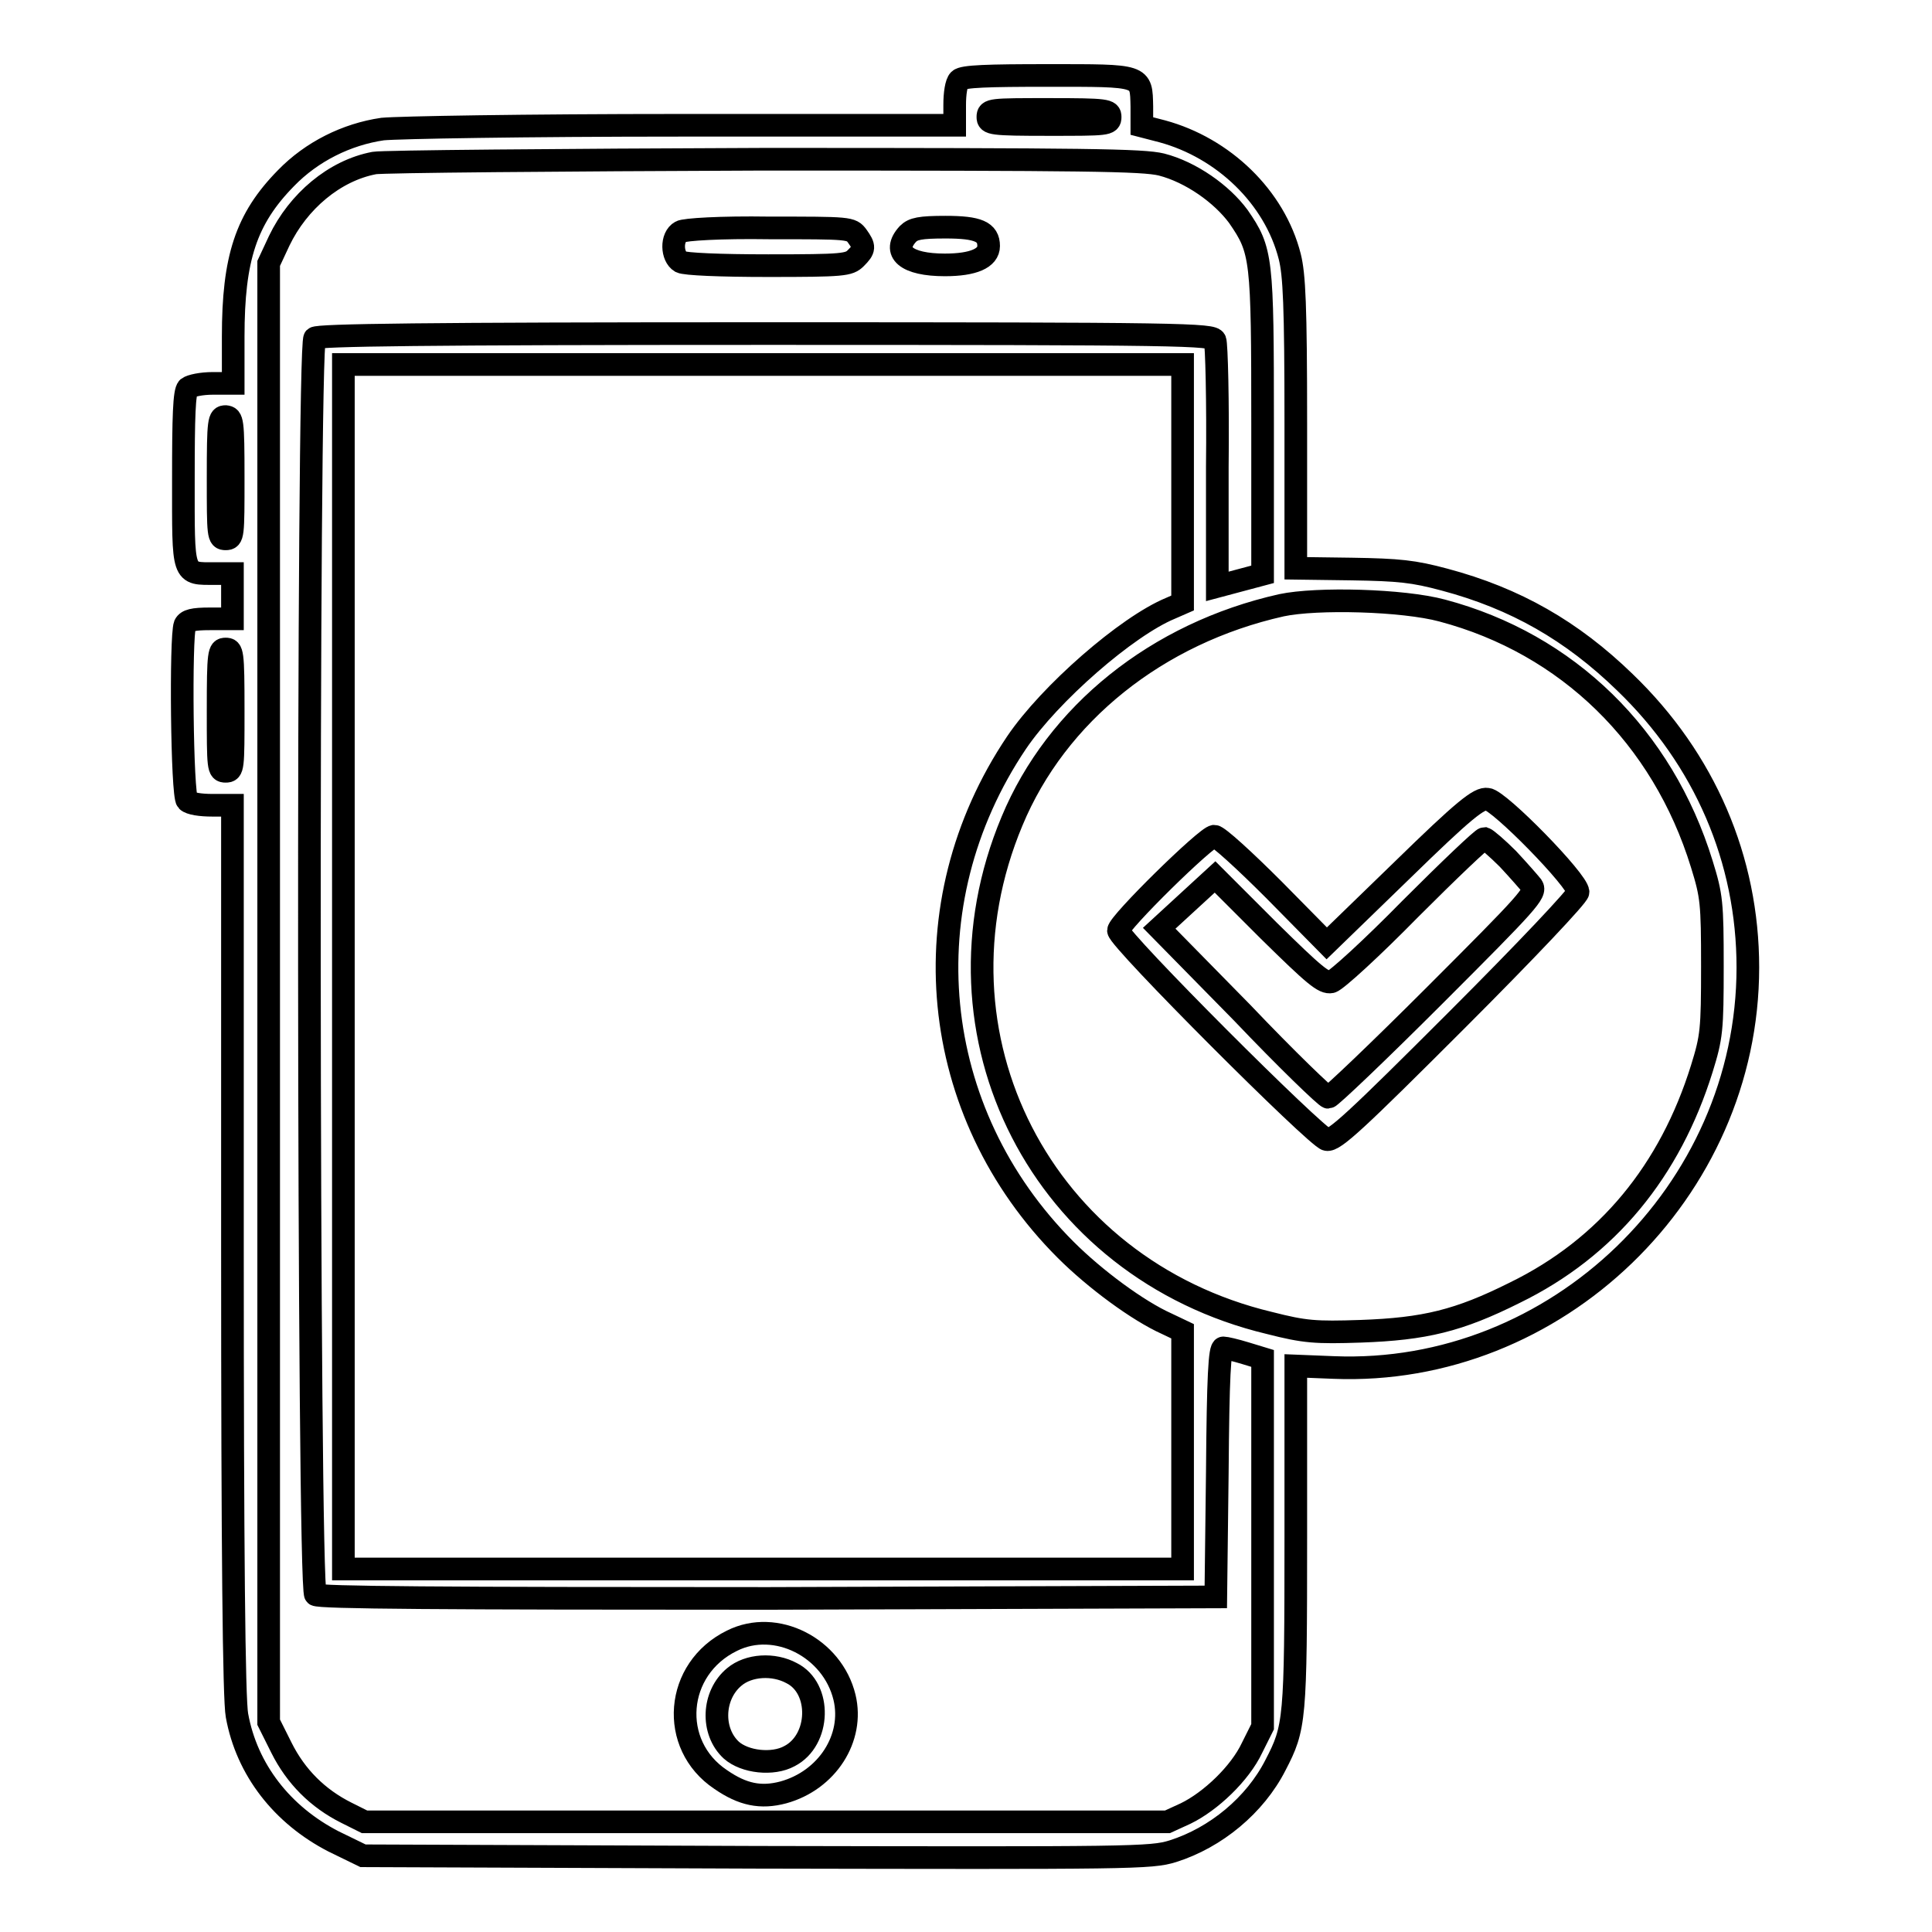 <?xml version="1.0" encoding="utf-8"?>
<!-- Svg Vector Icons : http://www.onlinewebfonts.com/icon -->
<!DOCTYPE svg PUBLIC "-//W3C//DTD SVG 1.1//EN" "http://www.w3.org/Graphics/SVG/1.1/DTD/svg11.dtd">
<svg version="1.1" xmlns="http://www.w3.org/2000/svg" xmlns:xlink="http://www.w3.org/1999/xlink" x="0px" y="0px" viewBox="0 0 256 256" enable-background="new 0 0 256 256" xml:space="preserve">
<g><g><g><path stroke-width="3" fill-opacity="0" stroke="#000000"  d="M127.1,10.6c-0.4,0.4-0.6,1.8-0.6,3.3v2.7H90.4c-21.1,0-37.6,0.3-39.7,0.5c-4.8,0.7-9.4,3-12.8,6.5c-5.3,5.4-7,10.6-7,21v6.2h-2.7c-1.5,0-2.9,0.3-3.3,0.6c-0.5,0.5-0.6,3.8-0.6,12.1c0,13-0.2,12.5,4.2,12.5h2.3v3v3h-3c-2.2,0-3,0.2-3.3,0.8c-0.6,1.6-0.4,22.6,0.3,23.3c0.4,0.4,1.8,0.6,3.3,0.6h2.7v58.8c0,40.1,0.2,59.7,0.6,61.8c1.3,7.2,6,13.2,12.8,16.7l3.9,1.9l52.1,0.2c49.8,0.1,52.3,0.1,55.2-0.8c5.7-1.8,10.9-6.1,13.6-11.4c2.6-5,2.7-5.9,2.7-30.2v-22.7l5,0.2c29.5,1.2,54.9-23.3,54.9-53c0-14.3-5.7-27.6-16.3-37.8c-7-6.8-14.5-11.1-23.9-13.6c-4.1-1.1-6-1.3-12.3-1.4l-7.4-0.1V56.1c0-15.7-0.2-19.7-0.8-22.1c-2-7.9-8.8-14.4-16.9-16.6l-2.7-0.7v-2.6c-0.1-4.2,0.2-4.1-12.5-4.1C130.9,10,127.6,10.1,127.1,10.6z M147.1,15.5c0,1-0.4,1-8.1,1s-8.1-0.1-8.1-1c0-1,0.4-1,8.1-1S147.1,14.6,147.1,15.5z M153.9,21.8c3.9,1,8,3.9,10.2,6.9c3.1,4.5,3.2,5.4,3.2,27.5v19.9l-3,0.8l-3,0.8V61.9c0.1-8.8-0.1-16.3-0.3-16.8c-0.3-0.8-4-0.9-59.5-0.9c-45.4,0-59.4,0.2-59.8,0.6c-1,1-0.9,165.6,0.1,166.5c0.5,0.4,16.6,0.5,60,0.5l59.3-0.2l0.2-16.5c0.1-12.7,0.3-16.5,0.8-16.5c0.3,0,1.6,0.3,2.9,0.7l2.3,0.7v24.4v24.4l-1.4,2.8c-1.6,3.4-5.5,7.1-8.8,8.7l-2.4,1.1h-53.1H48.3l-2.4-1.2c-3.8-1.9-6.7-4.8-8.6-8.6l-1.7-3.4v-96.6V34.9l1.4-3c2.5-5.2,7.3-9.3,12.6-10.3c1.1-0.2,24.4-0.4,51.6-0.5C144.3,21.1,151.4,21.2,153.9,21.8z M156.7,64.1v15.8l-1.6,0.7c-5.8,2.4-16,11.3-20.4,17.8c-14.4,21.4-11.7,49,6.5,67.2c3.9,3.9,9.6,8.1,13.4,9.8l2.1,1l0,15.7v15.8h-55.6H45.5V128V48.3h55.6h55.6V64.1z M30.9,63.3c0,7.7,0,8.1-1,8.1c-1,0-1-0.4-1-8.1c0-7.7,0.1-8.1,1-8.1C30.8,55.3,30.9,55.6,30.9,63.3z M191.1,80.9c16.6,4.4,29.2,16.7,34.4,33.6c1.3,4.2,1.4,5.1,1.4,13.5c0,8.5-0.1,9.4-1.4,13.6c-4.2,13.5-12.5,23.7-24.8,29.7c-7.4,3.7-11.9,4.8-20.4,5.1c-6,0.2-7.4,0.1-12.1-1.1c-30.1-7.2-46-38.1-34.1-66.5c5.9-14.2,19.2-24.9,35.7-28.6C174.5,79.2,185.9,79.5,191.1,80.9z M30.9,94.1c0,7.7,0,8.1-1,8.1c-1,0-1-0.4-1-8.1s0.1-8.1,1-8.1C30.8,86,30.9,86.3,30.9,94.1z"/><path stroke-width="3" fill-opacity="0" stroke="#000000"  d="M90.2,30.7c-1.3,0.7-1.2,3.3,0,4c0.6,0.3,5.2,0.5,11.6,0.5c10,0,10.7-0.1,11.6-1c1.2-1.2,1.2-1.5,0.2-2.9c-0.8-1.1-1-1.1-11.7-1.1C95.5,30.1,90.7,30.4,90.2,30.7z"/><path stroke-width="3" fill-opacity="0" stroke="#000000"  d="M120.3,31c-2.2,2.4-0.2,4.1,4.9,4.1c3.8,0,5.8-0.9,5.8-2.5c0-1.9-1.4-2.5-5.7-2.5C121.9,30.1,121,30.3,120.3,31z"/><path stroke-width="3" fill-opacity="0" stroke="#000000"  d="M97,217.4c-7.6,3.7-8.4,13.8-1.5,18.4c2.9,2,5.3,2.5,8.3,1.7c5.8-1.6,9.4-7.2,8.1-12.6C110.3,218.3,102.8,214.5,97,217.4z M104.9,221.7c4,2,3.8,8.9-0.3,11c-2.2,1.2-5.9,0.8-7.7-0.8c-2.7-2.5-2.5-7.3,0.4-9.7C99.2,220.6,102.5,220.4,104.9,221.7z"/><path stroke-width="3" fill-opacity="0" stroke="#000000"  d="M185.8,115.3l-10,9.7l-7-7.1c-3.9-3.9-7.4-7.1-7.9-7.1c-1,0-12.7,11.5-12.7,12.5c0,1.2,26.3,27.5,27.6,27.7c1,0.2,3.9-2.5,17.3-15.9c9.2-9.2,16-16.4,16-16.9c0-1.5-10.5-12.2-12-12.3C196,105.7,194,107.3,185.8,115.3z M199.8,113.8c1.4,1.5,2.8,3.1,3.2,3.6c0.6,0.9-0.5,2.1-12.9,14.5c-7.4,7.4-13.8,13.5-14.1,13.5c-0.3,0-5.5-5-11.4-11.2L153.6,123l3.7-3.4l3.7-3.4l7.1,7.1c6.1,6,7.3,7,8.3,6.8c0.7-0.2,5.4-4.5,10.5-9.7c5.1-5.1,9.5-9.3,9.8-9.3C197,111.2,198.4,112.4,199.8,113.8z"/></g></g></g>
</svg>